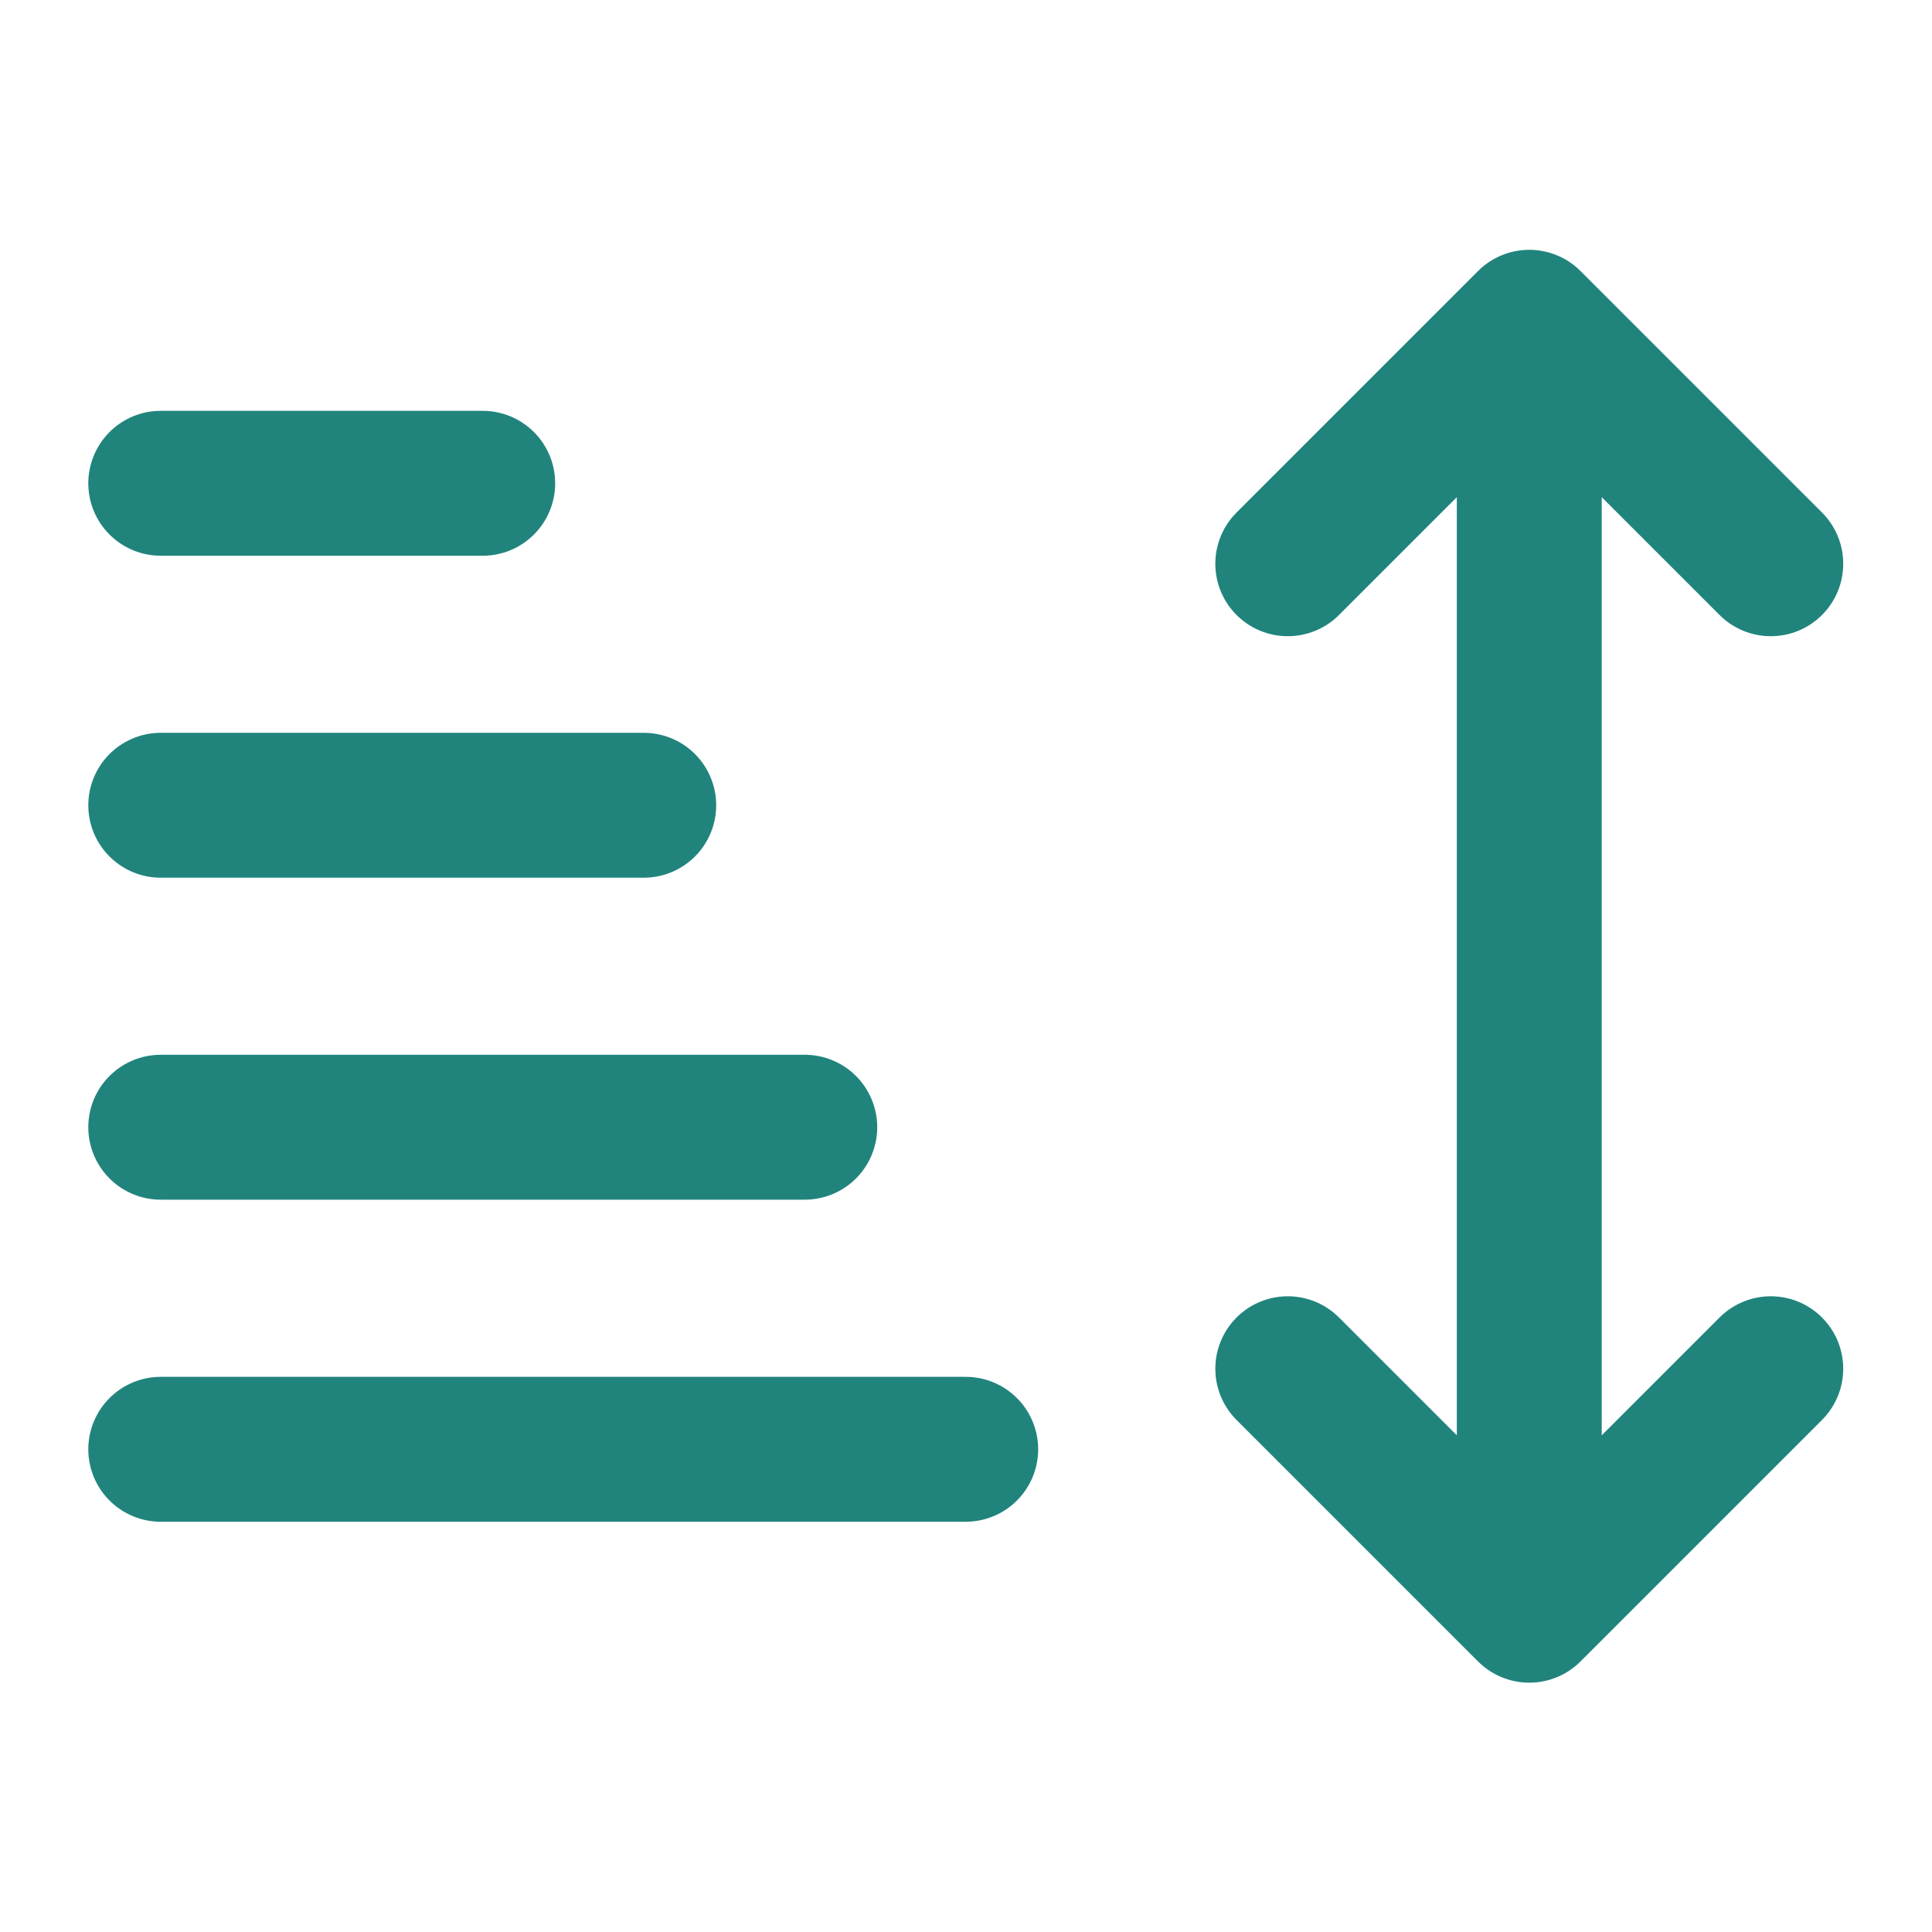 <svg width="20" height="20" viewBox="0 0 20 20" fill="none" xmlns="http://www.w3.org/2000/svg">
<path d="M8.331 11.669H1.664M6.664 8.336H1.664M4.997 5.003H1.664M9.997 15.003H1.664M15.831 16.669V3.336M15.831 16.669L18.331 14.169M15.831 16.669L13.331 14.169M15.831 3.336L18.331 5.836M15.831 3.336L13.331 5.836" stroke="#20847D" stroke-width="1.5" stroke-linecap="round" stroke-linejoin="round"/>
</svg>
